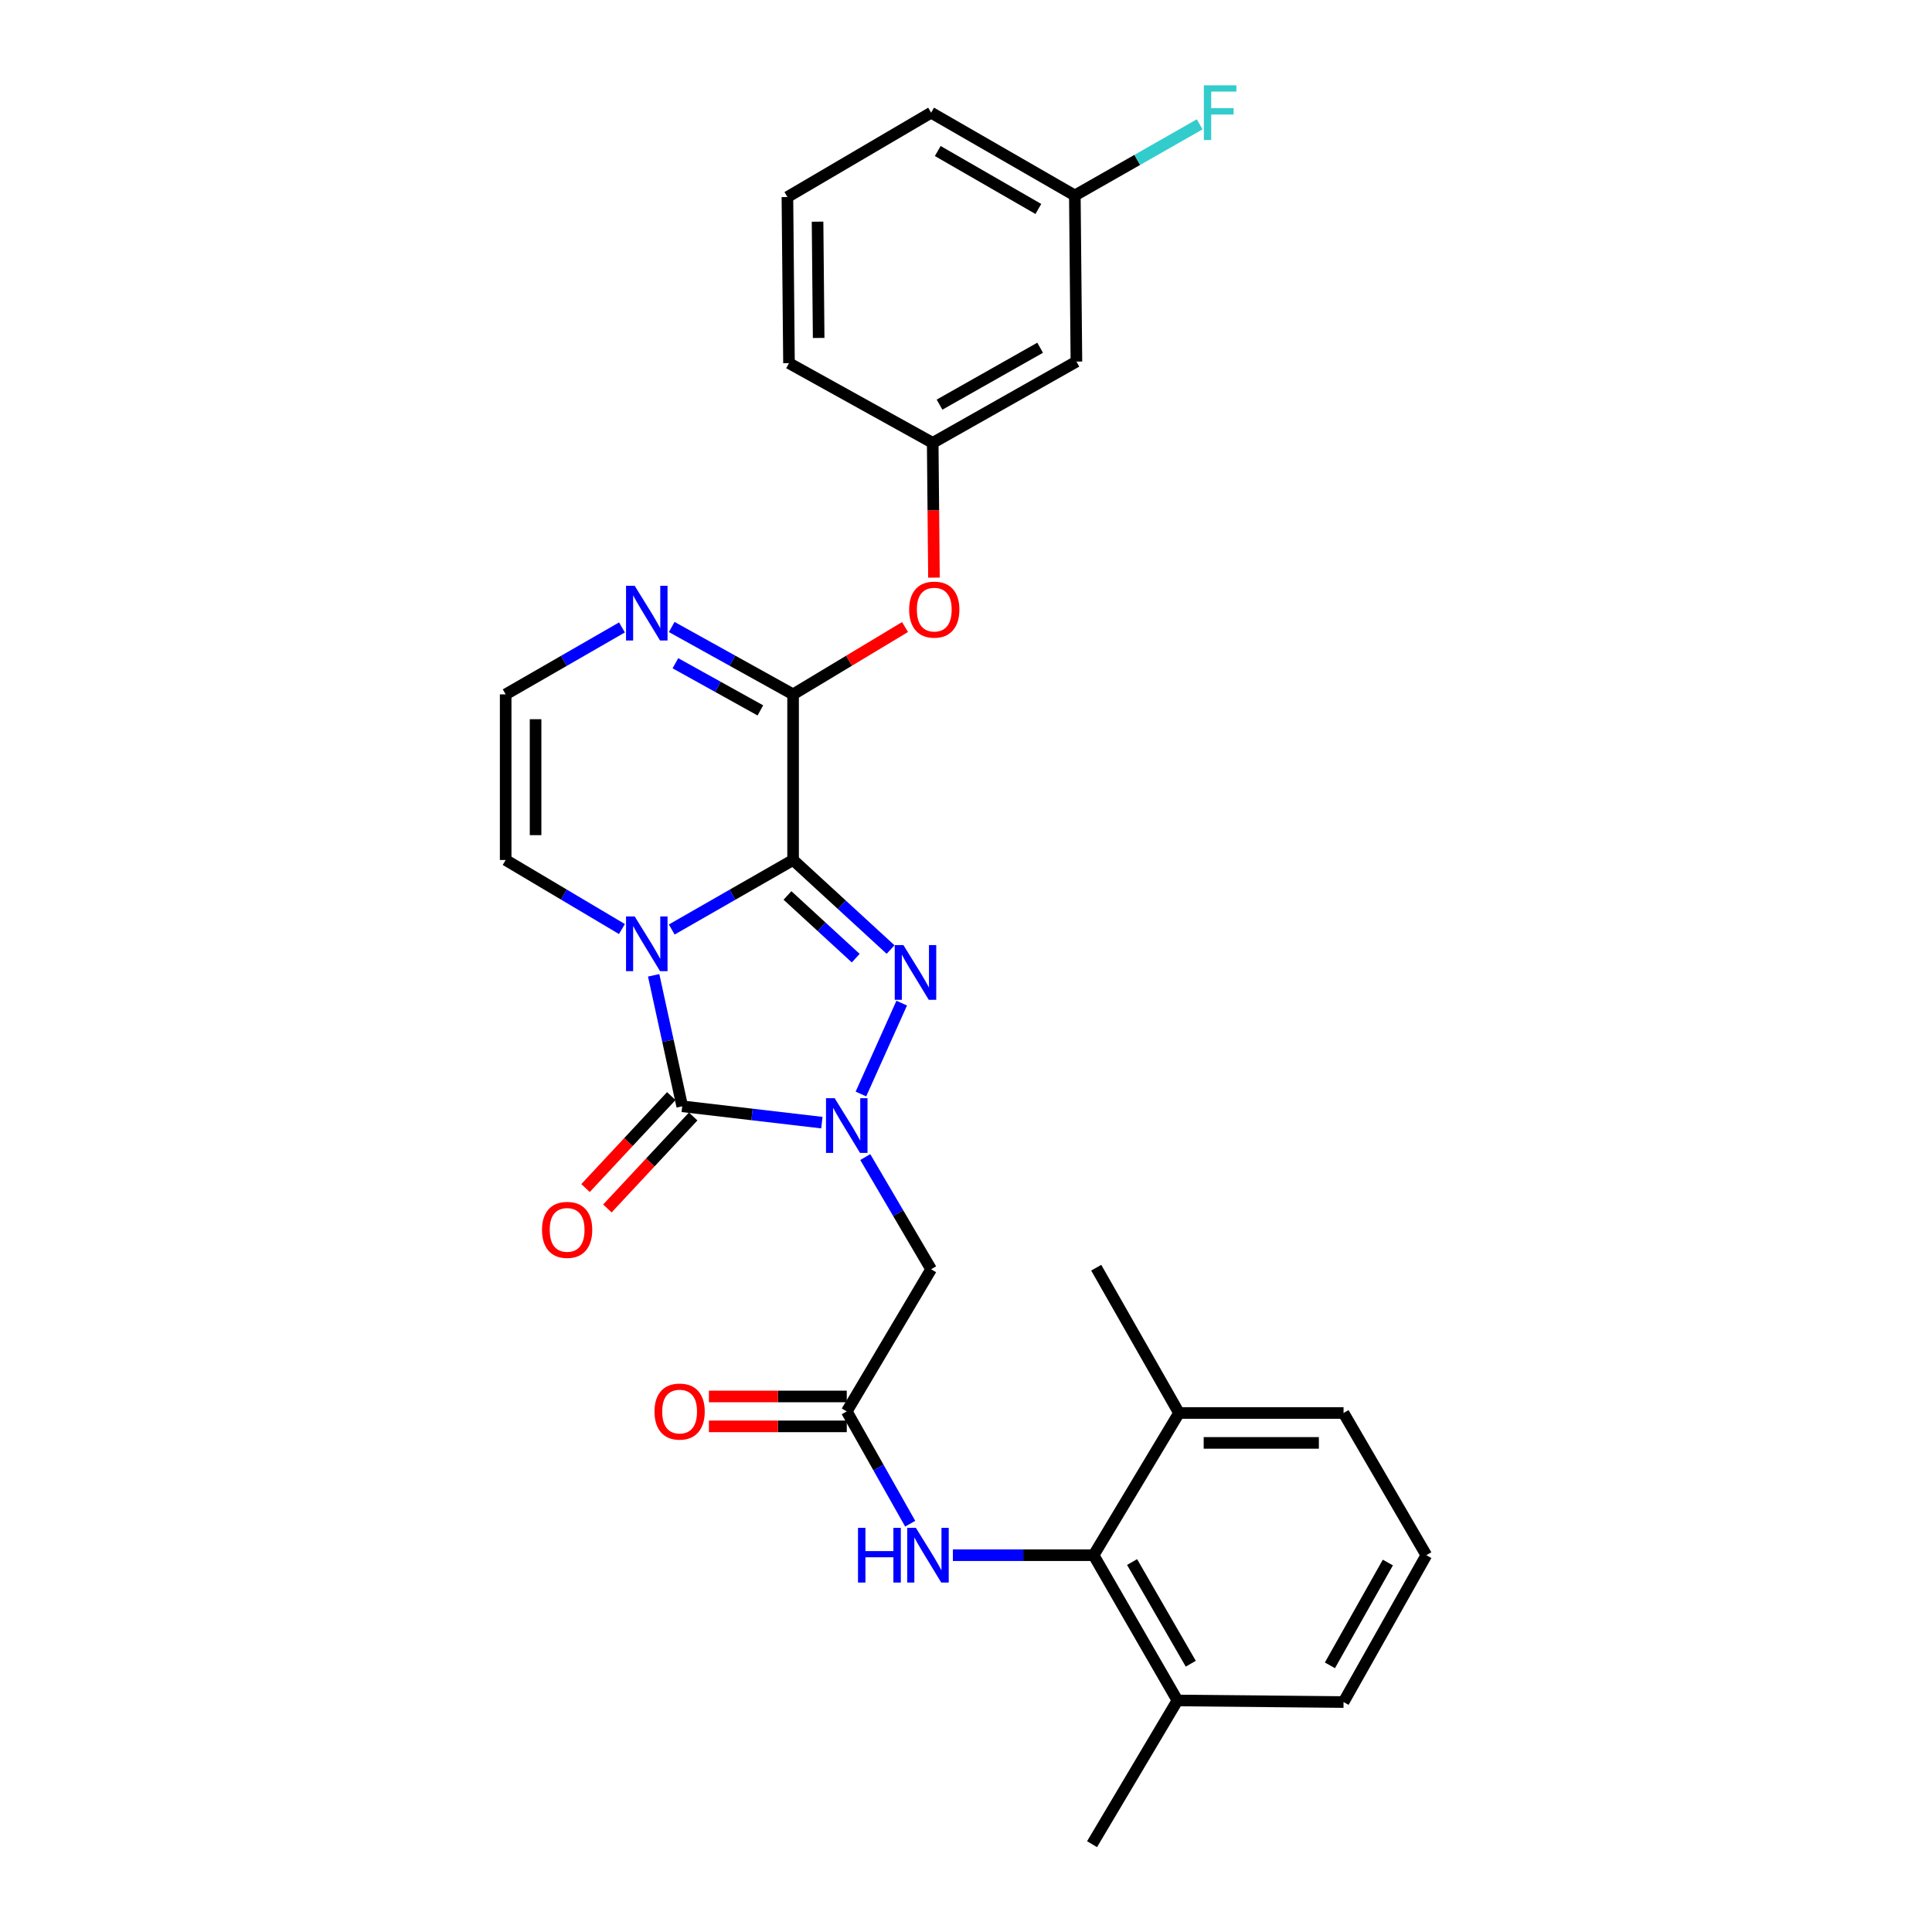 <?xml version='1.0' encoding='iso-8859-1'?>
<svg version='1.1' baseProfile='full'
              xmlns='http://www.w3.org/2000/svg'
                      xmlns:rdkit='http://www.rdkit.org/xml'
                      xmlns:xlink='http://www.w3.org/1999/xlink'
                  xml:space='preserve'
width='1000px' height='1000px' viewBox='0 0 1000 1000'>
<!-- END OF HEADER -->
<rect style='opacity:1.0;fill:#FFFFFF;stroke:none' width='1000' height='1000' x='0' y='0'> </rect>
<path class='bond-0' d='M 410.503,445.131 L 379.101,463.12' style='fill:none;fill-rule:evenodd;stroke:#000000;stroke-width:6px;stroke-linecap:butt;stroke-linejoin:miter;stroke-opacity:1' />
<path class='bond-0' d='M 379.101,463.12 L 347.698,481.109' style='fill:none;fill-rule:evenodd;stroke:#0000FF;stroke-width:6px;stroke-linecap:butt;stroke-linejoin:miter;stroke-opacity:1' />
<path class='bond-2' d='M 410.503,445.131 L 435.734,468.309' style='fill:none;fill-rule:evenodd;stroke:#000000;stroke-width:6px;stroke-linecap:butt;stroke-linejoin:miter;stroke-opacity:1' />
<path class='bond-2' d='M 435.734,468.309 L 460.964,491.488' style='fill:none;fill-rule:evenodd;stroke:#0000FF;stroke-width:6px;stroke-linecap:butt;stroke-linejoin:miter;stroke-opacity:1' />
<path class='bond-2' d='M 407.599,463.485 L 425.26,479.71' style='fill:none;fill-rule:evenodd;stroke:#000000;stroke-width:6px;stroke-linecap:butt;stroke-linejoin:miter;stroke-opacity:1' />
<path class='bond-2' d='M 425.26,479.71 L 442.922,495.935' style='fill:none;fill-rule:evenodd;stroke:#0000FF;stroke-width:6px;stroke-linecap:butt;stroke-linejoin:miter;stroke-opacity:1' />
<path class='bond-4' d='M 410.503,445.131 L 410.503,359.401' style='fill:none;fill-rule:evenodd;stroke:#000000;stroke-width:6px;stroke-linecap:butt;stroke-linejoin:miter;stroke-opacity:1' />
<path class='bond-3' d='M 338.334,504.824 L 345.728,538.72' style='fill:none;fill-rule:evenodd;stroke:#0000FF;stroke-width:6px;stroke-linecap:butt;stroke-linejoin:miter;stroke-opacity:1' />
<path class='bond-3' d='M 345.728,538.72 L 353.121,572.616' style='fill:none;fill-rule:evenodd;stroke:#000000;stroke-width:6px;stroke-linecap:butt;stroke-linejoin:miter;stroke-opacity:1' />
<path class='bond-10' d='M 321.912,480.872 L 291.823,463.001' style='fill:none;fill-rule:evenodd;stroke:#0000FF;stroke-width:6px;stroke-linecap:butt;stroke-linejoin:miter;stroke-opacity:1' />
<path class='bond-10' d='M 291.823,463.001 L 261.733,445.131' style='fill:none;fill-rule:evenodd;stroke:#000000;stroke-width:6px;stroke-linecap:butt;stroke-linejoin:miter;stroke-opacity:1' />
<path class='bond-1' d='M 445.613,566.252 L 466.725,519.215' style='fill:none;fill-rule:evenodd;stroke:#0000FF;stroke-width:6px;stroke-linecap:butt;stroke-linejoin:miter;stroke-opacity:1' />
<path class='bond-5' d='M 447.861,598.9 L 464.904,627.935' style='fill:none;fill-rule:evenodd;stroke:#0000FF;stroke-width:6px;stroke-linecap:butt;stroke-linejoin:miter;stroke-opacity:1' />
<path class='bond-5' d='M 464.904,627.935 L 481.948,656.969' style='fill:none;fill-rule:evenodd;stroke:#000000;stroke-width:6px;stroke-linecap:butt;stroke-linejoin:miter;stroke-opacity:1' />
<path class='bond-29' d='M 425.399,581.076 L 389.26,576.846' style='fill:none;fill-rule:evenodd;stroke:#0000FF;stroke-width:6px;stroke-linecap:butt;stroke-linejoin:miter;stroke-opacity:1' />
<path class='bond-29' d='M 389.26,576.846 L 353.121,572.616' style='fill:none;fill-rule:evenodd;stroke:#000000;stroke-width:6px;stroke-linecap:butt;stroke-linejoin:miter;stroke-opacity:1' />
<path class='bond-13' d='M 347.46,567.337 L 325.264,591.138' style='fill:none;fill-rule:evenodd;stroke:#000000;stroke-width:6px;stroke-linecap:butt;stroke-linejoin:miter;stroke-opacity:1' />
<path class='bond-13' d='M 325.264,591.138 L 303.069,614.939' style='fill:none;fill-rule:evenodd;stroke:#FF0000;stroke-width:6px;stroke-linecap:butt;stroke-linejoin:miter;stroke-opacity:1' />
<path class='bond-13' d='M 358.782,577.895 L 336.586,601.696' style='fill:none;fill-rule:evenodd;stroke:#000000;stroke-width:6px;stroke-linecap:butt;stroke-linejoin:miter;stroke-opacity:1' />
<path class='bond-13' d='M 336.586,601.696 L 314.39,625.497' style='fill:none;fill-rule:evenodd;stroke:#FF0000;stroke-width:6px;stroke-linecap:butt;stroke-linejoin:miter;stroke-opacity:1' />
<path class='bond-6' d='M 410.503,359.401 L 379.093,341.964' style='fill:none;fill-rule:evenodd;stroke:#000000;stroke-width:6px;stroke-linecap:butt;stroke-linejoin:miter;stroke-opacity:1' />
<path class='bond-6' d='M 379.093,341.964 L 347.682,324.527' style='fill:none;fill-rule:evenodd;stroke:#0000FF;stroke-width:6px;stroke-linecap:butt;stroke-linejoin:miter;stroke-opacity:1' />
<path class='bond-6' d='M 393.566,367.705 L 371.579,355.499' style='fill:none;fill-rule:evenodd;stroke:#000000;stroke-width:6px;stroke-linecap:butt;stroke-linejoin:miter;stroke-opacity:1' />
<path class='bond-6' d='M 371.579,355.499 L 349.591,343.293' style='fill:none;fill-rule:evenodd;stroke:#0000FF;stroke-width:6px;stroke-linecap:butt;stroke-linejoin:miter;stroke-opacity:1' />
<path class='bond-11' d='M 410.503,359.401 L 439.472,341.978' style='fill:none;fill-rule:evenodd;stroke:#000000;stroke-width:6px;stroke-linecap:butt;stroke-linejoin:miter;stroke-opacity:1' />
<path class='bond-11' d='M 439.472,341.978 L 468.441,324.554' style='fill:none;fill-rule:evenodd;stroke:#FF0000;stroke-width:6px;stroke-linecap:butt;stroke-linejoin:miter;stroke-opacity:1' />
<path class='bond-7' d='M 481.948,656.969 L 438.283,730.546' style='fill:none;fill-rule:evenodd;stroke:#000000;stroke-width:6px;stroke-linecap:butt;stroke-linejoin:miter;stroke-opacity:1' />
<path class='bond-12' d='M 321.929,324.756 L 291.831,342.079' style='fill:none;fill-rule:evenodd;stroke:#0000FF;stroke-width:6px;stroke-linecap:butt;stroke-linejoin:miter;stroke-opacity:1' />
<path class='bond-12' d='M 291.831,342.079 L 261.733,359.401' style='fill:none;fill-rule:evenodd;stroke:#000000;stroke-width:6px;stroke-linecap:butt;stroke-linejoin:miter;stroke-opacity:1' />
<path class='bond-9' d='M 438.283,730.546 L 454.7,759.608' style='fill:none;fill-rule:evenodd;stroke:#000000;stroke-width:6px;stroke-linecap:butt;stroke-linejoin:miter;stroke-opacity:1' />
<path class='bond-9' d='M 454.7,759.608 L 471.116,788.669' style='fill:none;fill-rule:evenodd;stroke:#0000FF;stroke-width:6px;stroke-linecap:butt;stroke-linejoin:miter;stroke-opacity:1' />
<path class='bond-15' d='M 438.283,722.806 L 402.608,722.806' style='fill:none;fill-rule:evenodd;stroke:#000000;stroke-width:6px;stroke-linecap:butt;stroke-linejoin:miter;stroke-opacity:1' />
<path class='bond-15' d='M 402.608,722.806 L 366.934,722.806' style='fill:none;fill-rule:evenodd;stroke:#FF0000;stroke-width:6px;stroke-linecap:butt;stroke-linejoin:miter;stroke-opacity:1' />
<path class='bond-15' d='M 438.283,738.287 L 402.608,738.287' style='fill:none;fill-rule:evenodd;stroke:#000000;stroke-width:6px;stroke-linecap:butt;stroke-linejoin:miter;stroke-opacity:1' />
<path class='bond-15' d='M 402.608,738.287 L 366.934,738.287' style='fill:none;fill-rule:evenodd;stroke:#FF0000;stroke-width:6px;stroke-linecap:butt;stroke-linejoin:miter;stroke-opacity:1' />
<path class='bond-8' d='M 566.052,804.966 L 529.628,804.966' style='fill:none;fill-rule:evenodd;stroke:#000000;stroke-width:6px;stroke-linecap:butt;stroke-linejoin:miter;stroke-opacity:1' />
<path class='bond-8' d='M 529.628,804.966 L 493.205,804.966' style='fill:none;fill-rule:evenodd;stroke:#0000FF;stroke-width:6px;stroke-linecap:butt;stroke-linejoin:miter;stroke-opacity:1' />
<path class='bond-16' d='M 566.052,804.966 L 609.441,880.16' style='fill:none;fill-rule:evenodd;stroke:#000000;stroke-width:6px;stroke-linecap:butt;stroke-linejoin:miter;stroke-opacity:1' />
<path class='bond-16' d='M 585.969,808.508 L 616.341,861.144' style='fill:none;fill-rule:evenodd;stroke:#000000;stroke-width:6px;stroke-linecap:butt;stroke-linejoin:miter;stroke-opacity:1' />
<path class='bond-17' d='M 566.052,804.966 L 610.249,731.363' style='fill:none;fill-rule:evenodd;stroke:#000000;stroke-width:6px;stroke-linecap:butt;stroke-linejoin:miter;stroke-opacity:1' />
<path class='bond-30' d='M 261.733,445.131 L 261.733,359.401' style='fill:none;fill-rule:evenodd;stroke:#000000;stroke-width:6px;stroke-linecap:butt;stroke-linejoin:miter;stroke-opacity:1' />
<path class='bond-30' d='M 277.213,432.272 L 277.213,372.261' style='fill:none;fill-rule:evenodd;stroke:#000000;stroke-width:6px;stroke-linecap:butt;stroke-linejoin:miter;stroke-opacity:1' />
<path class='bond-14' d='M 483.419,298.977 L 483.092,264.101' style='fill:none;fill-rule:evenodd;stroke:#FF0000;stroke-width:6px;stroke-linecap:butt;stroke-linejoin:miter;stroke-opacity:1' />
<path class='bond-14' d='M 483.092,264.101 L 482.765,229.225' style='fill:none;fill-rule:evenodd;stroke:#000000;stroke-width:6px;stroke-linecap:butt;stroke-linejoin:miter;stroke-opacity:1' />
<path class='bond-18' d='M 482.765,229.225 L 557.15,187.151' style='fill:none;fill-rule:evenodd;stroke:#000000;stroke-width:6px;stroke-linecap:butt;stroke-linejoin:miter;stroke-opacity:1' />
<path class='bond-18' d='M 486.301,209.439 L 538.371,179.987' style='fill:none;fill-rule:evenodd;stroke:#000000;stroke-width:6px;stroke-linecap:butt;stroke-linejoin:miter;stroke-opacity:1' />
<path class='bond-25' d='M 482.765,229.225 L 408.379,187.968' style='fill:none;fill-rule:evenodd;stroke:#000000;stroke-width:6px;stroke-linecap:butt;stroke-linejoin:miter;stroke-opacity:1' />
<path class='bond-24' d='M 609.441,880.16 L 695.42,880.977' style='fill:none;fill-rule:evenodd;stroke:#000000;stroke-width:6px;stroke-linecap:butt;stroke-linejoin:miter;stroke-opacity:1' />
<path class='bond-27' d='M 609.441,880.16 L 565.243,954.545' style='fill:none;fill-rule:evenodd;stroke:#000000;stroke-width:6px;stroke-linecap:butt;stroke-linejoin:miter;stroke-opacity:1' />
<path class='bond-23' d='M 610.249,731.363 L 695.42,731.363' style='fill:none;fill-rule:evenodd;stroke:#000000;stroke-width:6px;stroke-linecap:butt;stroke-linejoin:miter;stroke-opacity:1' />
<path class='bond-23' d='M 623.025,746.844 L 682.644,746.844' style='fill:none;fill-rule:evenodd;stroke:#000000;stroke-width:6px;stroke-linecap:butt;stroke-linejoin:miter;stroke-opacity:1' />
<path class='bond-26' d='M 610.249,731.363 L 567.402,656.161' style='fill:none;fill-rule:evenodd;stroke:#000000;stroke-width:6px;stroke-linecap:butt;stroke-linejoin:miter;stroke-opacity:1' />
<path class='bond-19' d='M 557.15,187.151 L 556.333,101.172' style='fill:none;fill-rule:evenodd;stroke:#000000;stroke-width:6px;stroke-linecap:butt;stroke-linejoin:miter;stroke-opacity:1' />
<path class='bond-20' d='M 556.333,101.172 L 588.642,82.764' style='fill:none;fill-rule:evenodd;stroke:#000000;stroke-width:6px;stroke-linecap:butt;stroke-linejoin:miter;stroke-opacity:1' />
<path class='bond-20' d='M 588.642,82.764 L 620.952,64.355' style='fill:none;fill-rule:evenodd;stroke:#33CCCC;stroke-width:6px;stroke-linecap:butt;stroke-linejoin:miter;stroke-opacity:1' />
<path class='bond-31' d='M 556.333,101.172 L 481.948,58.325' style='fill:none;fill-rule:evenodd;stroke:#000000;stroke-width:6px;stroke-linecap:butt;stroke-linejoin:miter;stroke-opacity:1' />
<path class='bond-31' d='M 537.448,108.16 L 485.378,78.166' style='fill:none;fill-rule:evenodd;stroke:#000000;stroke-width:6px;stroke-linecap:butt;stroke-linejoin:miter;stroke-opacity:1' />
<path class='bond-21' d='M 738.267,804.966 L 695.42,731.363' style='fill:none;fill-rule:evenodd;stroke:#000000;stroke-width:6px;stroke-linecap:butt;stroke-linejoin:miter;stroke-opacity:1' />
<path class='bond-32' d='M 738.267,804.966 L 695.42,880.977' style='fill:none;fill-rule:evenodd;stroke:#000000;stroke-width:6px;stroke-linecap:butt;stroke-linejoin:miter;stroke-opacity:1' />
<path class='bond-32' d='M 718.355,808.766 L 688.361,861.973' style='fill:none;fill-rule:evenodd;stroke:#000000;stroke-width:6px;stroke-linecap:butt;stroke-linejoin:miter;stroke-opacity:1' />
<path class='bond-22' d='M 407.562,101.989 L 408.379,187.968' style='fill:none;fill-rule:evenodd;stroke:#000000;stroke-width:6px;stroke-linecap:butt;stroke-linejoin:miter;stroke-opacity:1' />
<path class='bond-22' d='M 423.165,114.739 L 423.737,174.924' style='fill:none;fill-rule:evenodd;stroke:#000000;stroke-width:6px;stroke-linecap:butt;stroke-linejoin:miter;stroke-opacity:1' />
<path class='bond-28' d='M 407.562,101.989 L 481.948,58.325' style='fill:none;fill-rule:evenodd;stroke:#000000;stroke-width:6px;stroke-linecap:butt;stroke-linejoin:miter;stroke-opacity:1' />
<path  class='atom-1' d='M 328.516 474.352
L 337.796 489.352
Q 338.716 490.832, 340.196 493.512
Q 341.676 496.192, 341.756 496.352
L 341.756 474.352
L 345.516 474.352
L 345.516 502.672
L 341.636 502.672
L 331.676 486.272
Q 330.516 484.352, 329.276 482.152
Q 328.076 479.952, 327.716 479.272
L 327.716 502.672
L 324.036 502.672
L 324.036 474.352
L 328.516 474.352
' fill='#0000FF'/>
<path  class='atom-2' d='M 432.023 568.424
L 441.303 583.424
Q 442.223 584.904, 443.703 587.584
Q 445.183 590.264, 445.263 590.424
L 445.263 568.424
L 449.023 568.424
L 449.023 596.744
L 445.143 596.744
L 435.183 580.344
Q 434.023 578.424, 432.783 576.224
Q 431.583 574.024, 431.223 573.344
L 431.223 596.744
L 427.543 596.744
L 427.543 568.424
L 432.023 568.424
' fill='#0000FF'/>
<path  class='atom-3' d='M 467.595 489.17
L 476.875 504.17
Q 477.795 505.65, 479.275 508.33
Q 480.755 511.01, 480.835 511.17
L 480.835 489.17
L 484.595 489.17
L 484.595 517.49
L 480.715 517.49
L 470.755 501.09
Q 469.595 499.17, 468.355 496.97
Q 467.155 494.77, 466.795 494.09
L 466.795 517.49
L 463.115 517.49
L 463.115 489.17
L 467.595 489.17
' fill='#0000FF'/>
<path  class='atom-7' d='M 328.516 303.202
L 337.796 318.202
Q 338.716 319.682, 340.196 322.362
Q 341.676 325.042, 341.756 325.202
L 341.756 303.202
L 345.516 303.202
L 345.516 331.522
L 341.636 331.522
L 331.676 315.122
Q 330.516 313.202, 329.276 311.002
Q 328.076 308.802, 327.716 308.122
L 327.716 331.522
L 324.036 331.522
L 324.036 303.202
L 328.516 303.202
' fill='#0000FF'/>
<path  class='atom-10' d='M 444.102 790.806
L 447.942 790.806
L 447.942 802.846
L 462.422 802.846
L 462.422 790.806
L 466.262 790.806
L 466.262 819.126
L 462.422 819.126
L 462.422 806.046
L 447.942 806.046
L 447.942 819.126
L 444.102 819.126
L 444.102 790.806
' fill='#0000FF'/>
<path  class='atom-10' d='M 474.062 790.806
L 483.342 805.806
Q 484.262 807.286, 485.742 809.966
Q 487.222 812.646, 487.302 812.806
L 487.302 790.806
L 491.062 790.806
L 491.062 819.126
L 487.182 819.126
L 477.222 802.726
Q 476.062 800.806, 474.822 798.606
Q 473.622 796.406, 473.262 795.726
L 473.262 819.126
L 469.582 819.126
L 469.582 790.806
L 474.062 790.806
' fill='#0000FF'/>
<path  class='atom-12' d='M 470.573 315.533
Q 470.573 308.733, 473.933 304.933
Q 477.293 301.133, 483.573 301.133
Q 489.853 301.133, 493.213 304.933
Q 496.573 308.733, 496.573 315.533
Q 496.573 322.413, 493.173 326.333
Q 489.773 330.213, 483.573 330.213
Q 477.333 330.213, 473.933 326.333
Q 470.573 322.453, 470.573 315.533
M 483.573 327.013
Q 487.893 327.013, 490.213 324.133
Q 492.573 321.213, 492.573 315.533
Q 492.573 309.973, 490.213 307.173
Q 487.893 304.333, 483.573 304.333
Q 479.253 304.333, 476.893 307.133
Q 474.573 309.933, 474.573 315.533
Q 474.573 321.253, 476.893 324.133
Q 479.253 327.013, 483.573 327.013
' fill='#FF0000'/>
<path  class='atom-14' d='M 280.546 636.58
Q 280.546 629.78, 283.906 625.98
Q 287.266 622.18, 293.546 622.18
Q 299.826 622.18, 303.186 625.98
Q 306.546 629.78, 306.546 636.58
Q 306.546 643.46, 303.146 647.38
Q 299.746 651.26, 293.546 651.26
Q 287.306 651.26, 283.906 647.38
Q 280.546 643.5, 280.546 636.58
M 293.546 648.06
Q 297.866 648.06, 300.186 645.18
Q 302.546 642.26, 302.546 636.58
Q 302.546 631.02, 300.186 628.22
Q 297.866 625.38, 293.546 625.38
Q 289.226 625.38, 286.866 628.18
Q 284.546 630.98, 284.546 636.58
Q 284.546 642.3, 286.866 645.18
Q 289.226 648.06, 293.546 648.06
' fill='#FF0000'/>
<path  class='atom-16' d='M 338.771 730.626
Q 338.771 723.826, 342.131 720.026
Q 345.491 716.226, 351.771 716.226
Q 358.051 716.226, 361.411 720.026
Q 364.771 723.826, 364.771 730.626
Q 364.771 737.506, 361.371 741.426
Q 357.971 745.306, 351.771 745.306
Q 345.531 745.306, 342.131 741.426
Q 338.771 737.546, 338.771 730.626
M 351.771 742.106
Q 356.091 742.106, 358.411 739.226
Q 360.771 736.306, 360.771 730.626
Q 360.771 725.066, 358.411 722.266
Q 356.091 719.426, 351.771 719.426
Q 347.451 719.426, 345.091 722.226
Q 342.771 725.026, 342.771 730.626
Q 342.771 736.346, 345.091 739.226
Q 347.451 742.106, 351.771 742.106
' fill='#FF0000'/>
<path  class='atom-21' d='M 623.116 44.165
L 639.956 44.165
L 639.956 47.405
L 626.916 47.405
L 626.916 56.005
L 638.516 56.005
L 638.516 59.285
L 626.916 59.285
L 626.916 72.485
L 623.116 72.485
L 623.116 44.165
' fill='#33CCCC'/>
</svg>
